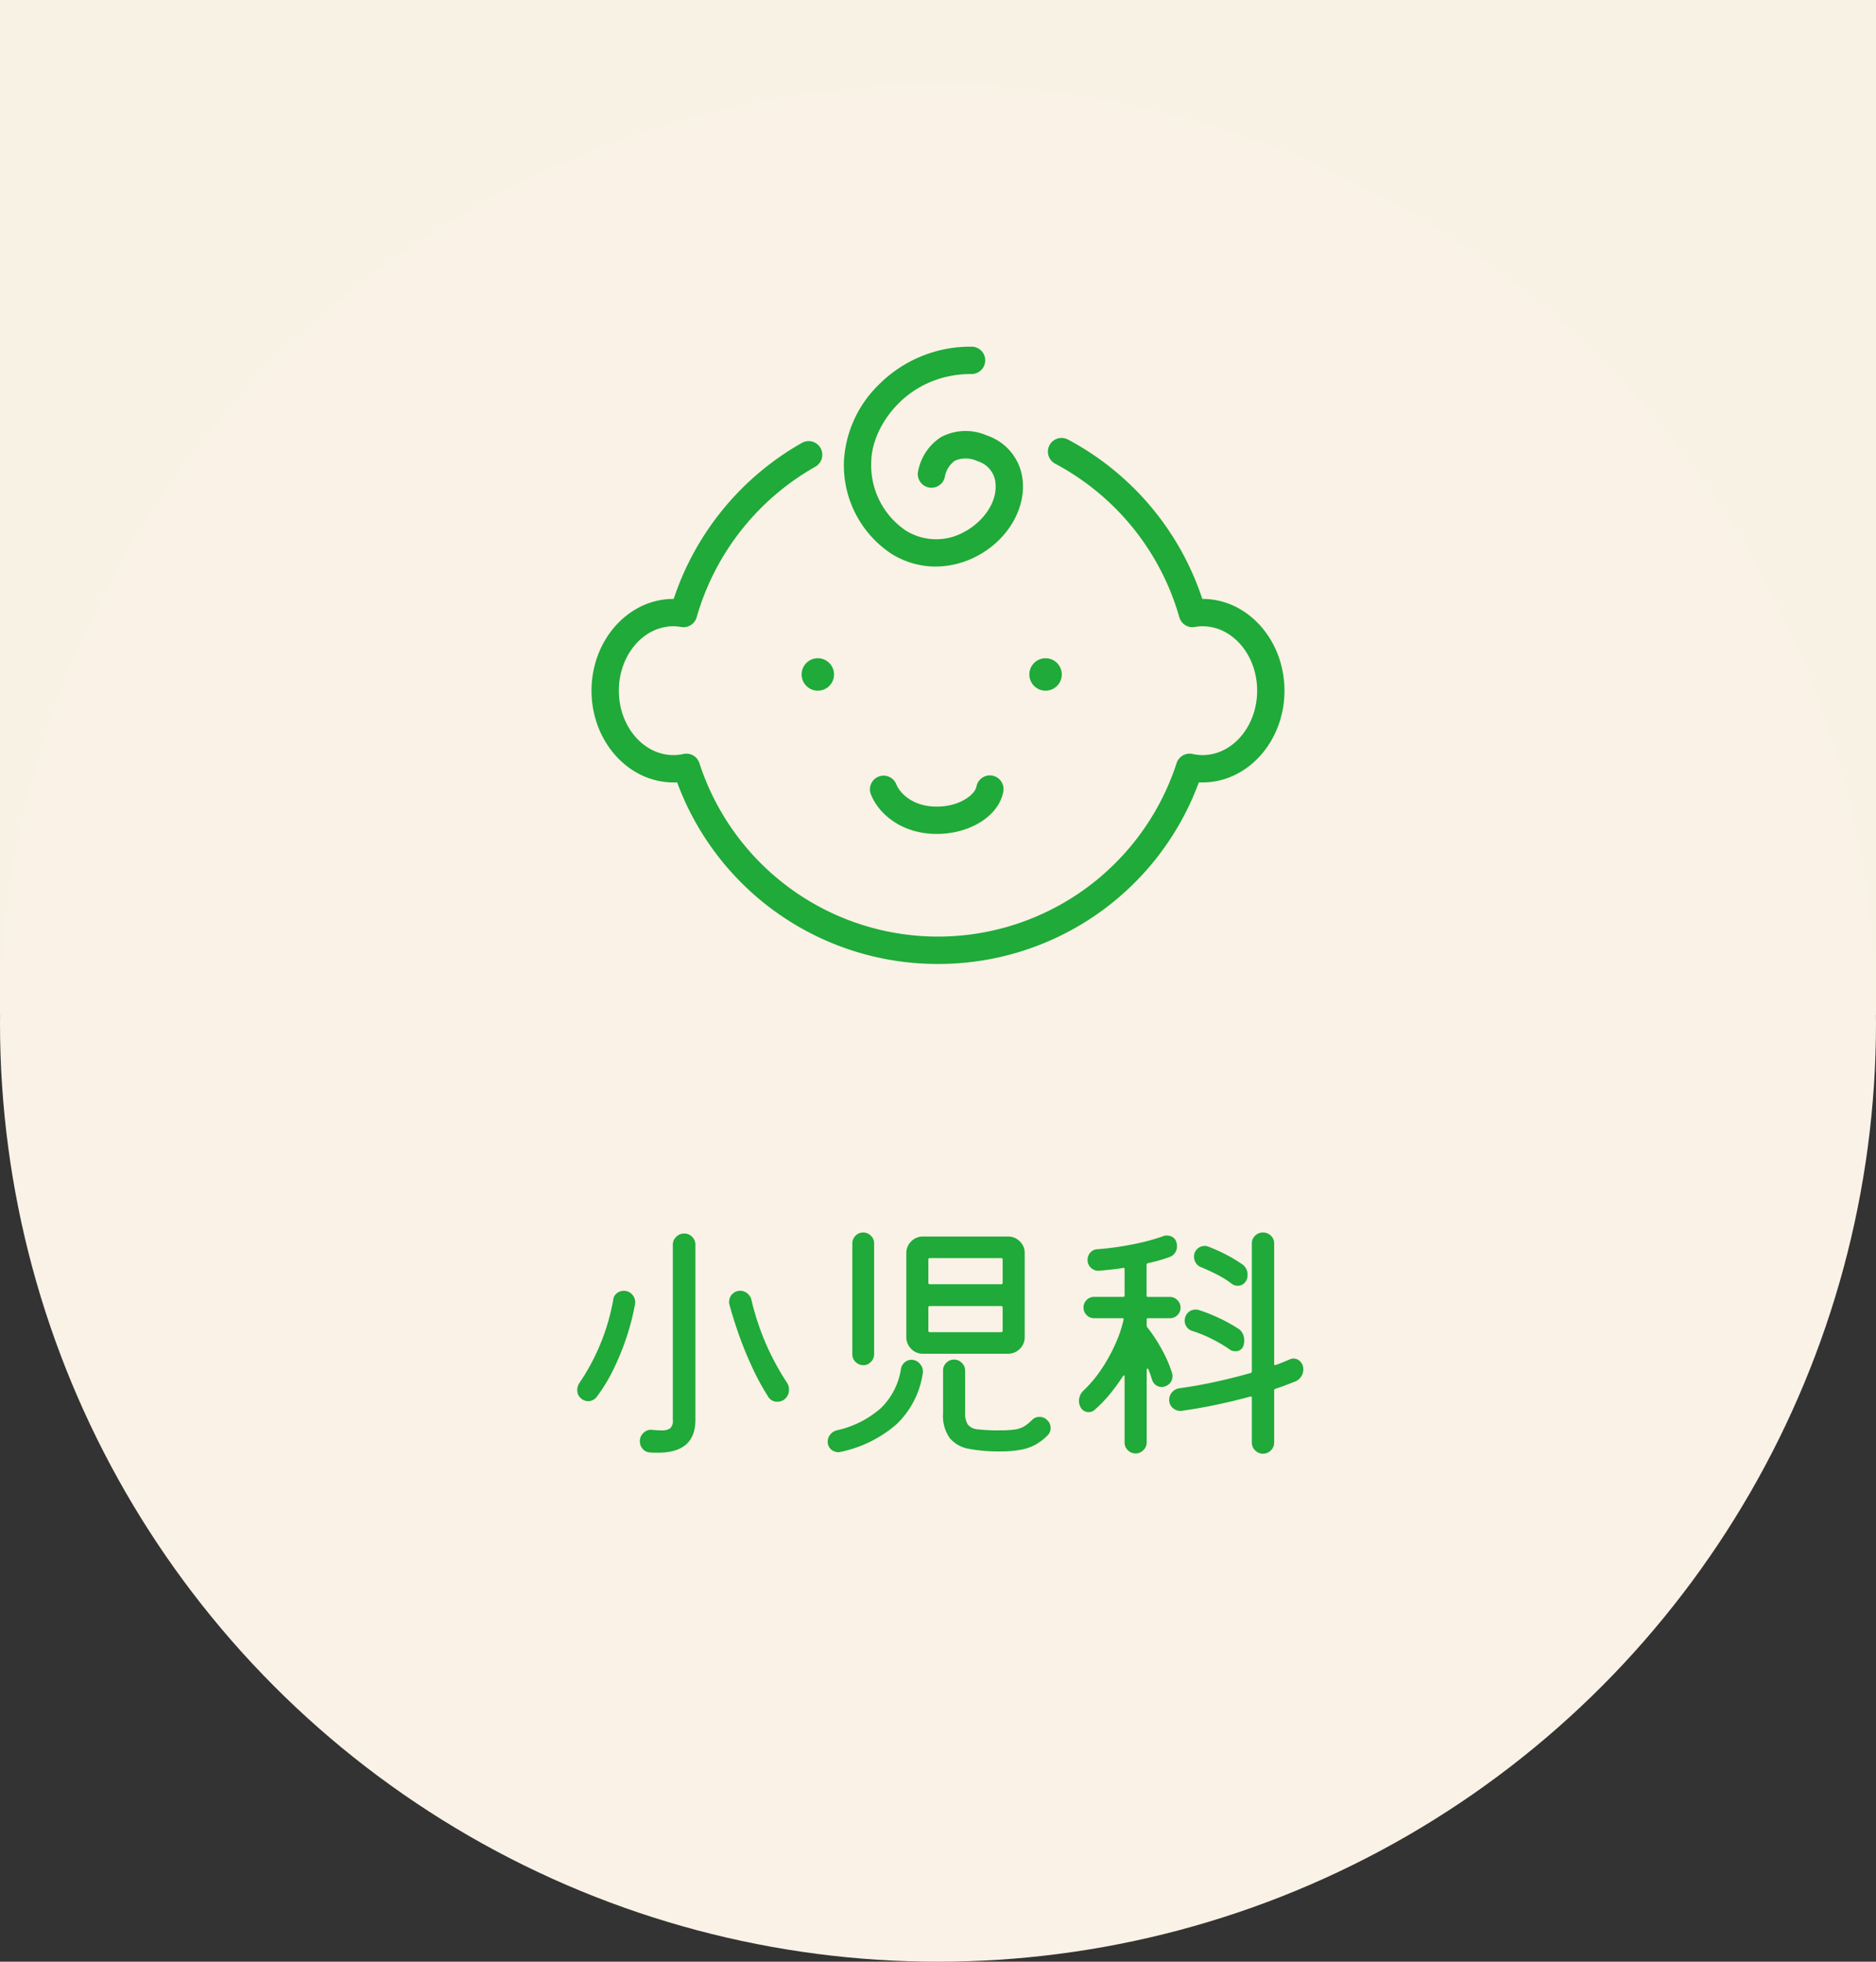 <svg xmlns="http://www.w3.org/2000/svg" width="222" height="232"><rect width="100%" height="100%" fill="#333333" stroke="none"/><defs><clipPath id="a"><path data-name="長方形 51" fill="none" d="M0 0h82v73H0z"/></clipPath></defs><g data-name="グループ 237" transform="translate(-609 -1366)"><path data-name="長方形 87" fill="#f8f2e4" d="M609 1366h222v120H609z"/><circle data-name="楕円形 15" cx="111" cy="111" r="111" transform="translate(609 1376)" fill="#faf2e6"/><g data-name="グループ 164"><path data-name="パス 14566" d="M685.92 1537.77a1.175 1.175 0 0 1-.87-.42 1.352 1.352 0 0 1-.33-.9 1.318 1.318 0 0 1 .435-1 1.228 1.228 0 0 1 1.005-.35q.33.03.615.045t.525.015a1.67 1.67 0 0 0 1.005-.24 1.205 1.205 0 0 0 .315-.99v-20.73a1.247 1.247 0 0 1 .405-.93 1.32 1.32 0 0 1 .945-.39 1.27 1.27 0 0 1 .93.39 1.27 1.27 0 0 1 .39.93v20.73q0 3.87-4.41 3.87h-.465a3.989 3.989 0 0 1-.495-.03Zm-8.13-6.36a1.251 1.251 0 0 1-.48-1.02 1.524 1.524 0 0 1 .24-.81 25.451 25.451 0 0 0 4.02-9.87 1.112 1.112 0 0 1 .42-.765 1.271 1.271 0 0 1 .81-.285 1.283 1.283 0 0 1 1.05.48 1.332 1.332 0 0 1 .3 1.08 27.278 27.278 0 0 1-.945 3.735 30.288 30.288 0 0 1-1.56 3.885 19.948 19.948 0 0 1-2.055 3.39 1.278 1.278 0 0 1-.99.48 1.313 1.313 0 0 1-.81-.3Zm24.03.09a1.316 1.316 0 0 1-.81.27 1.2 1.2 0 0 1-1.11-.6 28.527 28.527 0 0 1-1.89-3.47q-.9-1.935-1.59-3.9t-1.11-3.555a.334.334 0 0 1-.03-.15v-.15a1.26 1.26 0 0 1 .375-.9 1.256 1.256 0 0 1 .945-.39 1.291 1.291 0 0 1 .825.3 1.408 1.408 0 0 1 .5.78 30.176 30.176 0 0 0 4.2 9.78 1.479 1.479 0 0 1 .24.84 1.421 1.421 0 0 1-.545 1.145Zm9.33-4.05a1.26 1.26 0 0 1-.9-.375 1.221 1.221 0 0 1-.39-.915v-13.11a1.26 1.26 0 0 1 .375-.9 1.221 1.221 0 0 1 .915-.39 1.26 1.26 0 0 1 .9.375 1.221 1.221 0 0 1 .39.915v13.11a1.26 1.26 0 0 1-.375.9 1.221 1.221 0 0 1-.915.39Zm19.11-13.26v9.93a1.89 1.89 0 0 1-.585 1.41 1.93 1.93 0 0 1-1.395.57h-10.05a1.89 1.89 0 0 1-1.41-.585 1.93 1.93 0 0 1-.57-1.4v-9.93a1.9 1.9 0 0 1 .57-1.365 1.89 1.89 0 0 1 1.41-.585h10.05a1.93 1.93 0 0 1 1.395.57 1.856 1.856 0 0 1 .585 1.385Zm-2.79 3.69a.159.159 0 0 0 .18-.18v-2.73a.159.159 0 0 0-.18-.18h-8.43a.159.159 0 0 0-.18.18v2.73a.159.159 0 0 0 .18.18Zm-8.43 2.58a.159.159 0 0 0-.18.18v2.73a.159.159 0 0 0 .18.18h8.43a.159.159 0 0 0 .18-.18v-2.73a.159.159 0 0 0-.18-.18Zm13.89 13.5a1.208 1.208 0 0 1 .39.93 1.174 1.174 0 0 1-.39.9 6.474 6.474 0 0 1-1.32 1.02 5.735 5.735 0 0 1-1.74.63 13.134 13.134 0 0 1-2.58.21 18.634 18.634 0 0 1-3.6-.3 3.837 3.837 0 0 1-2.29-1.26 4.547 4.547 0 0 1-.8-2.94v-5.07a1.221 1.221 0 0 1 .39-.915 1.26 1.26 0 0 1 .9-.375 1.27 1.27 0 0 1 .93.39 1.236 1.236 0 0 1 .39.9v4.98a2.493 2.493 0 0 0 .315 1.41 1.665 1.665 0 0 0 1.2.57 20.522 20.522 0 0 0 2.565.12 13.425 13.425 0 0 0 1.74-.09 3.041 3.041 0 0 0 1.125-.36 4.887 4.887 0 0 0 .975-.78 1.185 1.185 0 0 1 .87-.36 1.208 1.208 0 0 1 .93.39Zm-16.08-7.14a1.279 1.279 0 0 1 1.035.5 1.349 1.349 0 0 1 .315 1.09 10.478 10.478 0 0 1-3.06 5.985 14.616 14.616 0 0 1-6.69 3.315.91.91 0 0 1-.27.03 1.228 1.228 0 0 1-.855-.345 1.184 1.184 0 0 1-.375-.915 1.291 1.291 0 0 1 .3-.825 1.408 1.408 0 0 1 .78-.5 11.673 11.673 0 0 0 5.22-2.635 8.183 8.183 0 0 0 2.37-4.65 1.307 1.307 0 0 1 .435-.75 1.176 1.176 0 0 1 .795-.3Zm46.38 1.14a1.506 1.506 0 0 1-.255.84 1.5 1.5 0 0 1-.675.57l-1.125.435q-.585.225-1.245.435a.213.213 0 0 0-.15.21v6.15a1.27 1.27 0 0 1-.39.93 1.3 1.3 0 0 1-1.86 0 1.27 1.27 0 0 1-.39-.93v-5.28q0-.21-.21-.15-1.98.54-4.065.975t-4.035.705a1.32 1.32 0 0 1-1.02-.315 1.209 1.209 0 0 1-.45-.975 1.352 1.352 0 0 1 .33-.9 1.4 1.4 0 0 1 .87-.48q2.04-.27 4.23-.75t4.2-1.05q.15-.06.15-.18v-15.15a1.221 1.221 0 0 1 .39-.915 1.3 1.3 0 0 1 .93-.375 1.3 1.3 0 0 1 .93.375 1.221 1.221 0 0 1 .39.915v14.25q0 .21.21.12.42-.15.825-.315t.765-.315a1.172 1.172 0 0 1 .24-.09.986.986 0 0 1 .24-.03 1.1 1.1 0 0 1 .825.36 1.289 1.289 0 0 1 .345.93Zm-15.54.39a1.184 1.184 0 0 1 .045.18 1.093 1.093 0 0 1 .015.18 1.248 1.248 0 0 1-.93 1.26 1.185 1.185 0 0 1-.18.045 1.093 1.093 0 0 1-.18.015 1.135 1.135 0 0 1-.7-.24 1.223 1.223 0 0 1-.435-.63q-.18-.6-.42-1.2-.03-.12-.12-.1t-.09.165v8.575a1.236 1.236 0 0 1-.39.9 1.27 1.27 0 0 1-.93.39 1.26 1.26 0 0 1-.9-.375 1.221 1.221 0 0 1-.395-.915v-7.77q0-.15-.075-.165t-.135.105a21.683 21.683 0 0 1-1.515 2.085 16.054 16.054 0 0 1-1.815 1.875 1.039 1.039 0 0 1-.72.27 1.042 1.042 0 0 1-.96-.6 1.6 1.6 0 0 1-.18-.72 1.749 1.749 0 0 1 .57-1.26 14.813 14.813 0 0 0 2.16-2.6 19.624 19.624 0 0 0 1.62-2.97 14.81 14.81 0 0 0 .93-2.775q.06-.18-.18-.18h-3.3a1.2 1.2 0 0 1-.9-.375 1.236 1.236 0 0 1-.36-.885 1.236 1.236 0 0 1 .36-.885 1.2 1.2 0 0 1 .9-.375h3.42a.159.159 0 0 0 .18-.18v-3.09q0-.21-.18-.15-.75.12-1.47.195t-1.38.135a1.239 1.239 0 0 1-.945-.345 1.233 1.233 0 0 1-.405-.94 1.242 1.242 0 0 1 .33-.87 1.16 1.16 0 0 1 .81-.39 33.8 33.8 0 0 0 4.23-.585 25.046 25.046 0 0 0 3.63-.975.483.483 0 0 1 .21-.06h.21a1.184 1.184 0 0 1 .7.225 1.008 1.008 0 0 1 .4.615 1.185 1.185 0 0 1 .045.18 1.093 1.093 0 0 1 .015.18 1.336 1.336 0 0 1-.9 1.35 19.4 19.4 0 0 1-2.55.72q-.15.06-.15.18v3.63a.159.159 0 0 0 .18.18h2.58a1.21 1.21 0 0 1 .885.375 1.21 1.21 0 0 1 .375.885 1.2 1.2 0 0 1-.375.9 1.236 1.236 0 0 1-.885.36h-2.57a.159.159 0 0 0-.18.18v.66a.483.483 0 0 0 .06.21 18.222 18.222 0 0 1 1.62 2.43 15.519 15.519 0 0 1 1.32 2.97Zm3.45-12.48a1.252 1.252 0 0 1-.615-.495 1.322 1.322 0 0 1-.225-.735 1.2 1.2 0 0 1 .39-.945 1.281 1.281 0 0 1 .87-.345 1.13 1.13 0 0 1 .45.09 20.3 20.3 0 0 1 2.04.915 17.145 17.145 0 0 1 1.89 1.125 1.449 1.449 0 0 1 .69 1.29 1.277 1.277 0 0 1-.345.945 1.126 1.126 0 0 1-.825.345 1.126 1.126 0 0 1-.66-.21 11.456 11.456 0 0 0-1.74-1.095q-.96-.495-1.92-.885Zm-1.05 7.53a1.257 1.257 0 0 1-.9-1.23 1.093 1.093 0 0 1 .015-.18 1.185 1.185 0 0 1 .045-.18 1.248 1.248 0 0 1 1.26-.93 1.292 1.292 0 0 1 .21.015 1.184 1.184 0 0 1 .18.045 19.277 19.277 0 0 1 2.31.915 18.011 18.011 0 0 1 2.31 1.275 1.313 1.313 0 0 1 .54.6 1.912 1.912 0 0 1 .18.81 2.3 2.3 0 0 1-.09.6.954.954 0 0 1-.99.66 1.058 1.058 0 0 1-.6-.18 17.307 17.307 0 0 0-2.16-1.275 15.835 15.835 0 0 0-2.31-.945Z" fill="#1faa39"/><g data-name="グループ 113"><g data-name="グループ 112" clip-path="url(#a)" fill="#1faa39" transform="translate(679 1407)"><path data-name="パス 12836" d="M41 73a32.826 32.826 0 0 1-30.87-21.478q-.216.011-.431.011c-5.348 0-9.7-4.868-9.7-10.851S4.351 29.83 9.7 29.83h.024a33.218 33.218 0 0 1 15.138-18.433 1.617 1.617 0 1 1 1.588 2.816 29.929 29.929 0 0 0-14.009 17.784 1.617 1.617 0 0 1-1.825 1.154 5.482 5.482 0 0 0-.918-.088c-3.565 0-6.465 3.418-6.465 7.618s2.9 7.618 6.465 7.618a5.543 5.543 0 0 0 1.181-.132 1.617 1.617 0 0 1 1.884 1.08 29.688 29.688 0 0 0 56.473 0 1.617 1.617 0 0 1 1.884-1.08 5.543 5.543 0 0 0 1.181.132c3.565 0 6.465-3.418 6.465-7.618s-2.9-7.618-6.465-7.618a5.5 5.5 0 0 0-.918.088 1.615 1.615 0 0 1-1.824-1.154A29.847 29.847 0 0 0 54.9 13.857a1.617 1.617 0 1 1 1.517-2.855 33.118 33.118 0 0 1 15.86 18.828h.023c5.348 0 9.7 4.868 9.7 10.852s-4.351 10.851-9.7 10.851q-.215 0-.431-.011A32.826 32.826 0 0 1 41 73"/><path data-name="パス 12837" d="M28.697 38.764a1.918 1.918 0 1 1-1.919-1.918 1.918 1.918 0 0 1 1.919 1.918"/><path data-name="パス 12838" d="M55.647 38.764a1.918 1.918 0 1 1-1.919-1.918 1.918 1.918 0 0 1 1.919 1.918"/><path data-name="パス 12839" d="M40.846 57.624c-4.143 0-6.9-2.375-7.805-4.728a1.617 1.617 0 0 1 3.02-1.155c.351.916 1.8 2.65 4.785 2.65 2.855 0 4.554-1.508 4.7-2.353a1.617 1.617 0 0 1 3.185.562c-.506 2.864-3.9 5.024-7.887 5.024"/><path data-name="パス 12840" d="M40.728 26.004a9.932 9.932 0 0 1-5.207-1.489 12.541 12.541 0 0 1-5.65-11 13.644 13.644 0 0 1 4.086-8.985A15.262 15.262 0 0 1 44.932-.001a1.617 1.617 0 1 1 0 3.233c-7.512 0-11.761 6.11-11.827 10.333a9.307 9.307 0 0 0 4.1 8.19 6.788 6.788 0 0 0 6.965.114c1.88-1 3.821-3.188 3.641-5.622a2.957 2.957 0 0 0-2.121-2.7 3.238 3.238 0 0 0-2.682-.07 2.971 2.971 0 0 0-1.187 1.859 1.617 1.617 0 0 1-3.189-.538 6.178 6.178 0 0 1 2.717-4.1 6.224 6.224 0 0 1 5.423-.2 6.223 6.223 0 0 1 4.263 5.509c.25 3.376-1.9 6.877-5.345 8.714a10.536 10.536 0 0 1-4.964 1.281"/></g></g></g></g></svg>